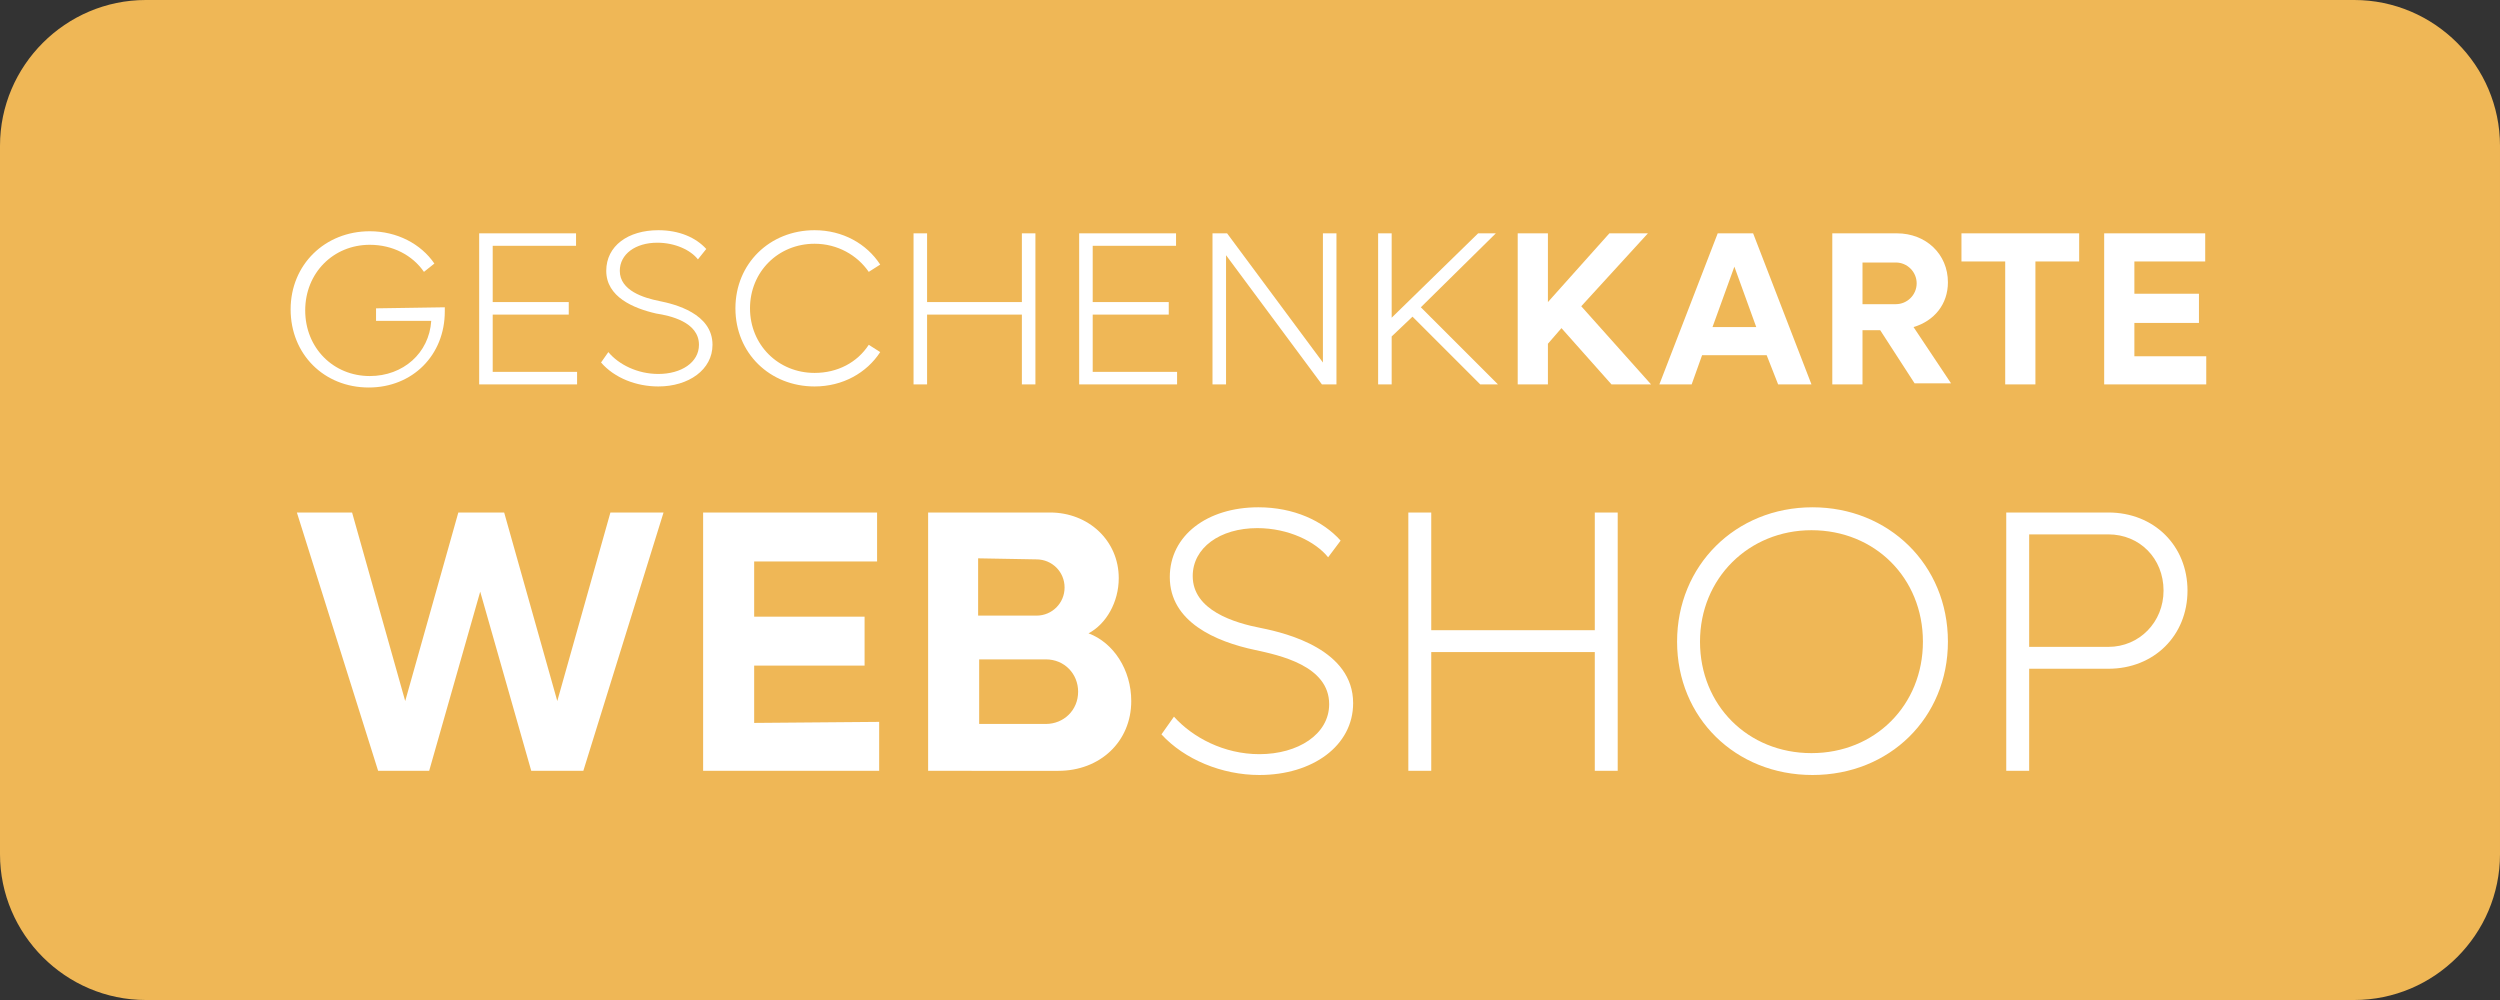 <?xml version="1.0" encoding="utf-8"?>
<!-- Generator: Adobe Illustrator 25.4.5, SVG Export Plug-In . SVG Version: 6.00 Build 0)  -->
<svg version="1.1" id="Ebene_1" xmlns="http://www.w3.org/2000/svg" xmlns:xlink="http://www.w3.org/1999/xlink" x="0px" y="0px"
	 width="240px" height="96px" viewBox="0 0 240 96" style="enable-background:new 0 0 240 96;" xml:space="preserve">
<rect x="0" y="0" width="240" height="96" fill="#333333" stroke="none"/>
<style type="text/css">
	.st0{fill:#EFB756;}
	.st1{fill:#FFFFFF;}
</style>
<g id="bg">
	<path id="button-bg" class="st0" d="M226,96H14C6.3,96,0,89.7,0,82V14C0,6.3,6.3,0,14,0h212c7.7,0,14,6.3,14,14v68
		C240,89.7,233.7,96,226,96z"/>
</g>
<g id="text">
	<g>
		<path class="st1" d="M42.7,29.5v0.4c0,4.2-3.1,7.3-7.3,7.3c-4.3,0-7.5-3.2-7.5-7.5s3.3-7.5,7.6-7.5c2.6,0,4.9,1.2,6.2,3.1l-1,0.8
			c-1.1-1.6-3-2.6-5.2-2.6c-3.5,0-6.2,2.7-6.2,6.3s2.7,6.3,6.2,6.3c3.2,0,5.7-2.2,5.9-5.3h-5.3v-1.2L42.7,29.5L42.7,29.5z"/>
		<path class="st1" d="M55.4,35.7v1.2H46V22.4h9.3v1.2h-8V29h7.3v1.2h-7.3v5.5H55.4z"/>
		<path class="st1" d="M57.7,34.8l0.7-1c1,1.2,2.8,2.1,4.8,2.1c2.2,0,3.9-1.1,3.9-2.8c0-2.2-2.8-2.8-4.1-3c-2.2-0.5-4.8-1.6-4.8-4.1
			c0-2.4,2.1-3.9,5-3.9c2,0,3.6,0.7,4.6,1.8l-0.8,1c-0.7-0.9-2.2-1.6-3.9-1.6c-2.1,0-3.6,1.1-3.6,2.7c0,1.9,2.3,2.6,3.8,2.9
			c1.5,0.3,5.1,1.2,5.1,4.2c0,2.4-2.3,4-5.2,4C61.1,37.1,59,36.3,57.7,34.8z"/>
		<path class="st1" d="M70.6,29.6c0-4.3,3.3-7.5,7.6-7.5c2.7,0,5,1.3,6.3,3.3l-1.1,0.7c-1.1-1.6-3-2.7-5.2-2.7
			c-3.5,0-6.2,2.7-6.2,6.2s2.7,6.2,6.2,6.2c2.2,0,4.1-1,5.2-2.7l1.1,0.7c-1.3,2-3.6,3.3-6.3,3.3C73.9,37.1,70.6,33.9,70.6,29.6z"/>
		<path class="st1" d="M99.4,22.4v14.5h-1.3v-6.7H89v6.7h-1.3V22.4H89V29h9.1v-6.6H99.4z"/>
		<path class="st1" d="M113,35.7v1.2h-9.4V22.4h9.3v1.2h-8V29h7.3v1.2h-7.3v5.5H113z"/>
		<path class="st1" d="M128.3,22.4v14.5h-1.4l-9.2-12.4v12.4h-1.3V22.4h1.4l9.2,12.4V22.4H128.3z"/>
		<path class="st1" d="M135.6,30.4l-2,1.9v4.6h-1.3V22.4h1.3v8.1l8.3-8.1h1.7l-7.2,7.1l7.4,7.4h-1.7L135.6,30.4z"/>
		<path class="st1" d="M149.9,31.5l-1.3,1.5v3.9h-2.9V22.4h2.9V29l5.9-6.6h3.7l-6.4,7l6.7,7.5h-3.8L149.9,31.5z"/>
		<path class="st1" d="M169.6,34.1h-6.2l-1,2.8h-3.1l5.6-14.5h3.4l5.6,14.5h-3.2L169.6,34.1z M168.6,31.4l-2.1-5.8l-2.1,5.8
			C164.4,31.4,168.6,31.4,168.6,31.4z"/>
		<path class="st1" d="M180.5,31.7h-1.7v5.2h-2.9V22.4h6.2c2.8,0,4.9,2,4.9,4.7c0,2.1-1.3,3.7-3.3,4.3l3.6,5.4h-3.5L180.5,31.7z
			 M178.8,29.2h3.2c1.1,0,2-0.9,2-2s-0.9-2-2-2h-3.2V29.2z"/>
		<path class="st1" d="M199.6,25.1h-4.2v11.8h-2.9V25.1h-4.2v-2.7h11.3L199.6,25.1L199.6,25.1z"/>
		<path class="st1" d="M211.8,34.2v2.7H202V22.4h9.7v2.7h-6.8v3.1h6.2V31h-6.2v3.2H211.8z"/>
	</g>
	<g>
		<path class="st1" d="M63.7,49.2L56,74h-5l-4.9-17.2L41.2,74h-4.9l-7.8-24.8h5.3l5.1,18.1L44,49.2h4.4l5.1,18.1l5.1-18.1
			C58.6,49.2,63.7,49.2,63.7,49.2z"/>
		<path class="st1" d="M84.4,69.3V74H67.5V49.2h16.7v4.7H72.4v5.3H83v4.7H72.4v5.5L84.4,69.3L84.4,69.3z"/>
		<path class="st1" d="M108.6,67.3c0,3.9-3,6.7-7,6.7H89.1V49.2h11.7c3.7,0,6.6,2.7,6.6,6.3c0,2.3-1.2,4.4-2.9,5.3
			C106.9,61.7,108.6,64.3,108.6,67.3z M93.9,53.6v5.5h5.6c1.5,0,2.7-1.2,2.7-2.7s-1.2-2.7-2.7-2.7L93.9,53.6L93.9,53.6z M103.5,66.4
			c0-1.7-1.3-3.1-3.1-3.1H94v6.2h6.4C102.1,69.5,103.5,68.2,103.5,66.4z"/>
		<path class="st1" d="M111.5,70.5l1.2-1.7c1.8,2,4.8,3.6,8.2,3.6c3.7,0,6.7-1.9,6.7-4.8c0-3.7-4.8-4.7-7.1-5.2
			c-3.8-0.8-8.2-2.7-8.2-7c0-4,3.6-6.7,8.5-6.7c3.4,0,6.2,1.3,7.9,3.2l-1.2,1.6c-1.2-1.5-3.8-2.8-6.8-2.8c-3.6,0-6.2,1.9-6.2,4.6
			c0,3.3,4,4.5,6.6,5c2.5,0.5,8.8,2.1,8.8,7.2c0,4.1-3.9,6.9-9,6.9C117.3,74.4,113.7,72.9,111.5,70.5z"/>
		<path class="st1" d="M155.3,49.2V74h-2.2V62.6h-15.7V74h-2.2V49.2h2.2v11.3h15.7V49.2H155.3z"/>
		<path class="st1" d="M161,61.6c0-7.3,5.6-12.9,13-12.9c7.3,0,13,5.5,13,12.9c0,7.3-5.6,12.8-13,12.8S161,68.9,161,61.6z
			 M184.6,61.6c0-6.1-4.6-10.7-10.7-10.7c-6,0-10.7,4.6-10.7,10.7s4.6,10.7,10.7,10.7C180,72.3,184.6,67.7,184.6,61.6z"/>
		<path class="st1" d="M210,56.7c0,4.3-3.2,7.5-7.6,7.5h-7.6V74h-2.2V49.2h9.8C206.8,49.2,210,52.4,210,56.7z M207.7,56.7
			c0-3.1-2.3-5.4-5.3-5.4h-7.6v10.8h7.6C205.4,62.1,207.7,59.7,207.7,56.7z"/>
	</g>
</g>
</svg>
